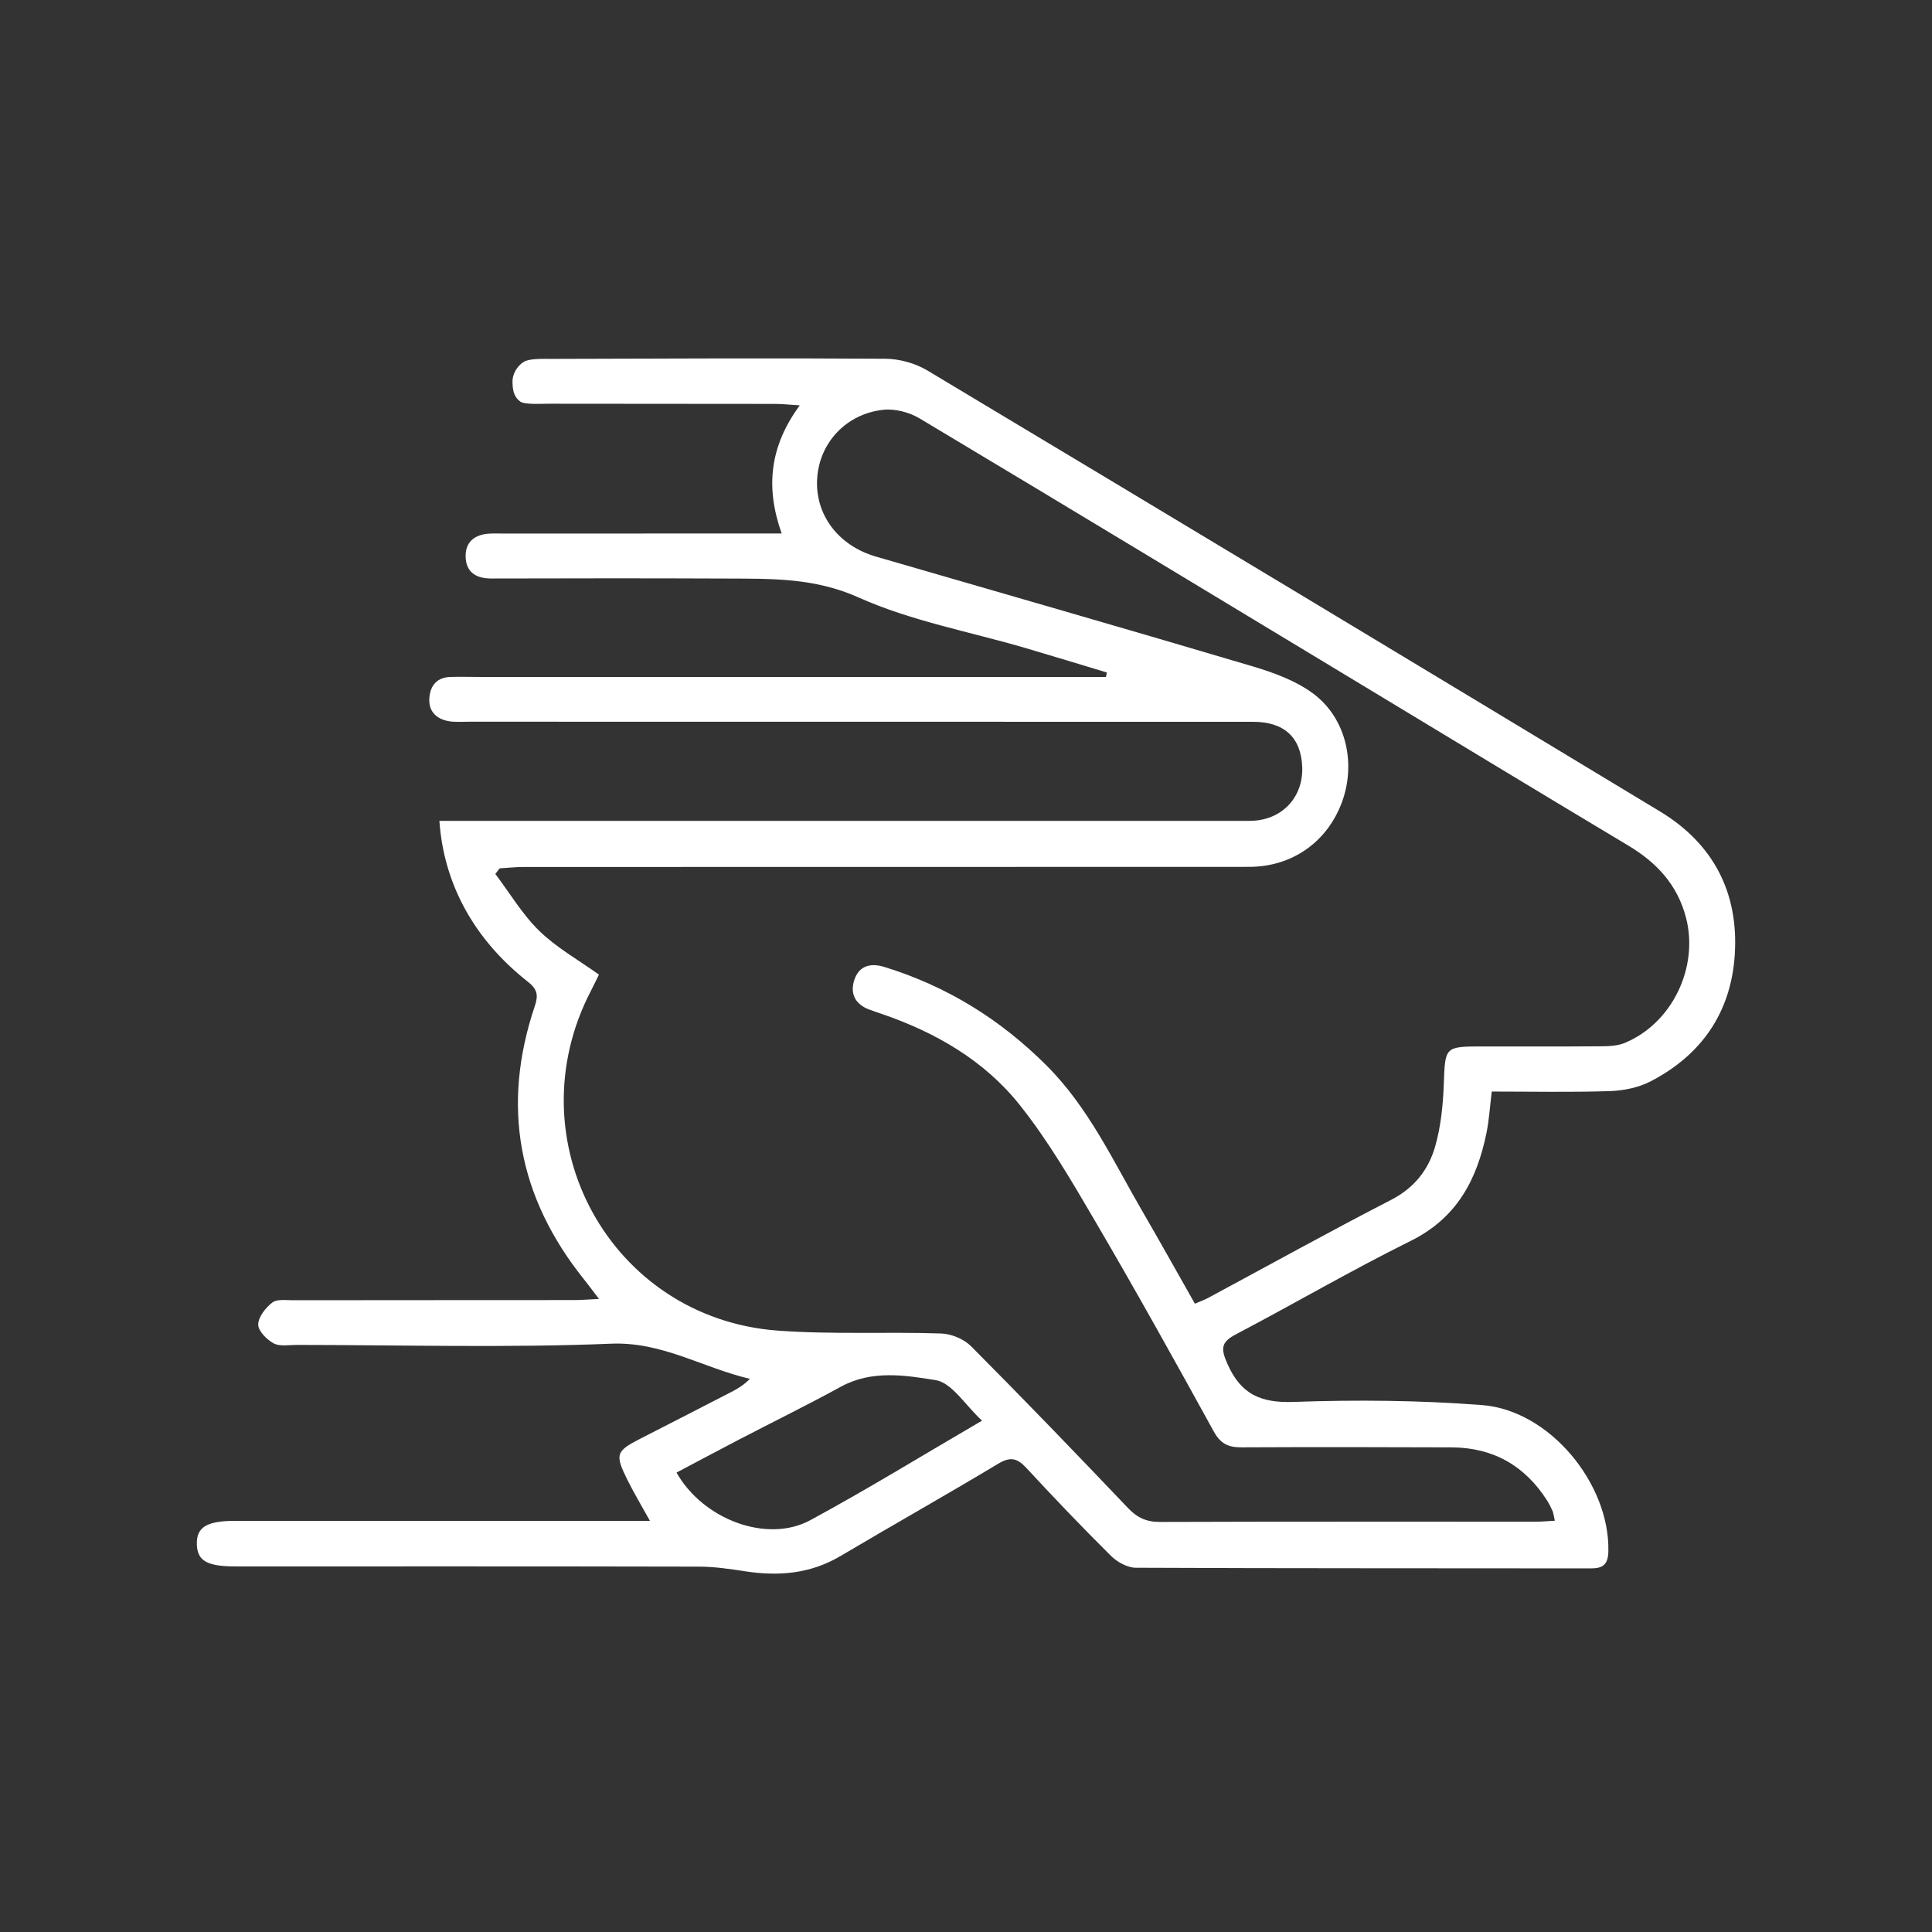 <?xml version="1.0" encoding="utf-8"?>
<!-- Generator: Adobe Illustrator 16.0.0, SVG Export Plug-In . SVG Version: 6.00 Build 0)  -->
<!DOCTYPE svg PUBLIC "-//W3C//DTD SVG 1.1//EN" "http://www.w3.org/Graphics/SVG/1.1/DTD/svg11.dtd">
<svg version="1.1" xmlns="http://www.w3.org/2000/svg" xmlns:xlink="http://www.w3.org/1999/xlink" x="0px" y="0px" width="128px"
	 height="128px" viewBox="0 0 128 128" enable-background="new 0 0 128 128" xml:space="preserve">
<rect x="0" y="0" width="128" height="128" fill="#333333" stroke="none"/>
<g id="Layer_2" display="none">
	<rect display="inline" fill="#F32837" width="128" height="128"/>
	<path display="inline" fill="#FFFFFF" d="M114.506,53.743C98.345,43.979,82.17,34.237,65.973,24.53
		c-0.805-0.482-1.855-0.782-2.795-0.782c-2.652,0-5.022,2.276-5.671,3.09c-1.971,2.685-2.297,5.395-1.199,8.487
		c0.579,1.258,2.167,2.928,5.092,4.239c3.488,1.563,7.362,2.266,11.065,3.352c1.801,0.529,3.596,1.08,5.393,1.622l11.513,3.647
		c0.892,0.459,1.378,1.331,1.431,2.593c0.089,2.058-1.382,3.59-3.476,3.59c-17.402,0.003-34.807,0.001-52.209,0.001h-1.49
		c0.292,4.188,2.305,7.855,5.854,10.651c0.627,0.494,0.72,0.877,0.474,1.612c-2.242,6.633-1.109,12.68,3.265,18.132
		c1.373,1.496,3.297,3.112,4.881,4.162l-36.33-0.003c0,1.67,1.352,3.021,3.022,3.021h38.655c-0.133,0.084-0.268,0.163-0.401,0.233
		c-2.023,1.045-4.048,2.079-6.072,3.114c-1.653,0.848-1.73,1.047-0.885,2.755c0.186,0.372,0.368,0.75,0.594,1.118
		c0.483,0.782,1.021,1.487,1.534,2.065l-39.709-0.002c0,1.669,1.353,3.022,3.02,3.022h44.166c0.021,0,0.042-0.005,0.064-0.008
		c1.542,0.008,3.026-0.316,4.447-1.159c3.47-2.056,6.989-4.034,10.445-6.113c0.796-0.477,1.254-0.39,1.854,0.26
		c1.84,1.984,3.709,4.289,5.629,6.193c0.41,0.408,1.084,0.782,1.639,0.783c10.053,0.048,18.229,0.028,28.285,0.044
		c0.813,0.002,0.943-0.278,0.963-1.121c0.107-4.48-3.881-9.354-8.363-9.702c-4.145-0.319-6.262-0.355-10.417-0.209
		c-2.182,0.078-3.497-0.84-4.393-2.862c-0.452-1.024-0.43-1.442,0.569-1.968c3.871-2.033,7.655-4.244,11.574-6.185
		c3.059-1.515,4.395-4.06,5.024-7.17c0.175-0.864,0.226-1.753,0.345-2.729c2.67,0,5.244,0.055,7.812-0.029
		c0.91-0.029,1.899-0.225,2.702-0.638c3.379-1.745,5.335-4.568,5.589-8.373C119.738,59.145,118.056,55.889,114.506,53.743
		 M58.199,100.715c-2.842,1.538-7.081-0.024-8.858-3.158c1.386-0.735,2.768-1.474,4.159-2.197c2.242-1.166,4.515-2.277,6.731-3.493
		c2.04-1.117,4.247-0.765,6.28-0.436c1.08,0.175,1.949,1.649,3.074,2.685C65.614,96.432,61.965,98.679,58.199,100.715
		 M112.178,69.084c-0.455,0.189-1,0.222-1.507,0.226c-2.619,0.021-5.238,0.011-7.859,0.011c-2.595,0-2.539,0-2.631,2.547
		c-0.052,1.359-0.195,2.753-0.563,4.056c-0.439,1.55-1.376,2.764-2.923,3.562c-4.08,2.102-8.095,4.33-12.138,6.504
		c-0.223,0.121-0.465,0.205-0.869,0.378c-1.16-2.046-2.298-4.093-3.476-6.12c-1.935-3.331-3.554-6.862-6.338-9.649
		c-3.065-3.068-6.628-5.277-10.773-6.55c-0.905-0.279-1.675-0.076-1.982,0.872c-0.291,0.894,0.057,1.602,0.981,1.95
		c0.28,0.104,0.564,0.2,0.849,0.298c3.563,1.221,6.785,3.08,9.127,6.02c1.907,2.397,3.47,5.088,5.026,7.744
		c2.688,4.593,5.276,9.592,7.841,14.252c0.45,0.814,0.972,1.054,1.83,1.049c4.638-0.021,7.211-0.017,11.852,0
		c2.749,0.013,4.863,1.204,6.337,3.523c0.285,0.474,0.437,1.068,0.513,1.402c-0.795,0.011-0.657,0.005-1.286,0.002
		c-8.29,0.003-14.516-0.01-22.806,0.021c-0.894,0.003-1.507-0.275-2.12-0.918c-3.435-3.607-6.89-7.542-10.404-11.073
		c-0.477-0.479-1.308-0.823-1.987-0.846c-3.604-0.12-7.229,0.076-10.818-0.189C44.95,87.331,38.514,75.536,43.67,65.627
		c0.195-0.374,0.374-0.757,0.525-1.065c-1.362-0.978-2.804-1.781-3.945-2.894c-1.128-1.098-3.198-4.115-3.102-4.238
		c0.531-0.032,1.532-0.002,2.065-0.002c16.024-0.004,32.049,0.002,48.074-0.008c2.838-0.002,5.157-1.64,6.136-4.258
		c0.958-2.565,0.307-5.578-1.884-7.213c-1.158-0.867-2.635-1.402-4.048-1.821c-8.297-2.466-16.618-4.851-24.932-7.266
		c-2.524-0.732-4.071-2.808-3.899-5.221c0.167-2.331,1.918-4.24,4.374-4.508c0.782-0.085,1.731,0.162,2.414,0.571
		c9.832,5.881,19.631,11.816,29.437,17.738c5.838,3.524,11.67,7.063,17.521,10.566c1.884,1.127,3.26,2.598,3.828,4.782
		C117.085,64.074,115.319,67.782,112.178,69.084"/>
</g>
<g id="Layer_3" display="none">
	<path display="inline" fill="#F32837" d="M113.506,52.743C97.345,42.979,81.17,33.237,64.973,23.53
		c-0.805-0.482-1.855-0.782-2.795-0.782c-2.652,0-5.022,2.276-5.671,3.09c-1.971,2.685-2.297,5.395-1.199,8.487
		c0.579,1.258,2.167,2.928,5.092,4.239c3.488,1.563,7.362,2.266,11.065,3.352c1.801,0.529,3.596,1.08,5.393,1.622l11.513,3.647
		c0.892,0.459,1.378,1.331,1.431,2.593c0.089,2.058-1.382,3.59-3.476,3.59c-17.402,0.003-34.807,0.001-52.209,0.001h-1.49
		c0.292,4.188,2.305,7.855,5.854,10.651c0.627,0.494,0.72,0.877,0.474,1.612c-2.242,6.633-1.109,12.68,3.265,18.132
		c1.373,1.496,3.297,3.112,4.881,4.162l-36.33-0.003c0,1.67,1.352,3.021,3.022,3.021h38.655c-0.133,0.084-0.268,0.163-0.401,0.233
		c-2.023,1.045-4.048,2.079-6.072,3.114c-1.653,0.848-1.73,1.047-0.885,2.755c0.186,0.372,0.368,0.75,0.594,1.118
		c0.483,0.782,1.021,1.487,1.534,2.065l-39.709-0.002c0,1.669,1.353,3.022,3.02,3.022h44.166c0.021,0,0.042-0.005,0.064-0.008
		c1.542,0.008,3.026-0.316,4.447-1.159c3.47-2.056,6.989-4.034,10.445-6.113c0.796-0.477,1.254-0.39,1.854,0.26
		c1.84,1.984,3.709,4.289,5.629,6.193c0.41,0.408,1.084,0.782,1.639,0.783c10.053,0.048,18.229,0.028,28.285,0.044
		c0.813,0.002,0.943-0.278,0.963-1.121c0.107-4.48-3.881-9.354-8.363-9.702c-4.145-0.319-6.262-0.355-10.417-0.209
		c-2.182,0.078-3.497-0.84-4.393-2.862c-0.452-1.024-0.43-1.442,0.569-1.968c3.871-2.033,7.655-4.244,11.574-6.185
		c3.059-1.515,4.395-4.06,5.024-7.17c0.175-0.864,0.226-1.753,0.345-2.729c2.67,0,5.244,0.055,7.812-0.029
		c0.91-0.029,1.899-0.225,2.702-0.638c3.379-1.745,5.335-4.568,5.589-8.373C118.738,58.145,117.056,54.889,113.506,52.743
		 M57.199,99.715c-2.842,1.538-7.081-0.024-8.858-3.158c1.386-0.735,2.768-1.474,4.159-2.197c2.242-1.166,4.515-2.277,6.731-3.493
		c2.04-1.117,4.247-0.765,6.28-0.436c1.08,0.175,1.949,1.649,3.074,2.685C64.614,95.432,60.965,97.679,57.199,99.715
		 M111.178,68.084c-0.455,0.189-1,0.222-1.507,0.226c-2.619,0.021-5.238,0.011-7.859,0.011c-2.595,0-2.539,0-2.631,2.547
		c-0.052,1.359-0.195,2.753-0.563,4.056c-0.439,1.55-1.376,2.764-2.923,3.562c-4.08,2.102-8.095,4.33-12.138,6.504
		c-0.223,0.121-0.465,0.205-0.869,0.378c-1.16-2.046-2.298-4.093-3.476-6.12c-1.935-3.331-3.554-6.862-6.338-9.649
		c-3.065-3.068-6.628-5.277-10.773-6.55c-0.905-0.279-1.675-0.076-1.982,0.872c-0.291,0.894,0.057,1.602,0.981,1.95
		c0.28,0.104,0.564,0.2,0.849,0.298c3.563,1.221,6.785,3.08,9.127,6.02c1.907,2.397,3.47,5.088,5.026,7.744
		c2.688,4.593,5.276,9.592,7.841,14.252c0.45,0.814,0.972,1.054,1.83,1.049c4.638-0.021,7.211-0.017,11.852,0
		c2.749,0.013,4.863,1.204,6.337,3.523c0.285,0.474,0.437,1.068,0.513,1.402c-0.795,0.011-0.657,0.005-1.286,0.002
		c-8.29,0.003-14.516-0.01-22.806,0.021c-0.894,0.003-1.507-0.275-2.12-0.918c-3.435-3.607-6.89-7.542-10.404-11.073
		c-0.477-0.479-1.308-0.823-1.987-0.846c-3.604-0.12-7.229,0.076-10.818-0.189C43.95,86.331,37.514,74.536,42.67,64.627
		c0.195-0.374,0.374-0.757,0.525-1.065c-1.362-0.978-2.804-1.781-3.945-2.894c-1.128-1.098-3.198-4.115-3.102-4.238
		c0.531-0.032,1.532-0.002,2.065-0.002c16.024-0.004,32.049,0.002,48.074-0.008c2.838-0.002,5.157-1.64,6.136-4.258
		c0.958-2.565,0.307-5.578-1.884-7.213c-1.158-0.867-2.635-1.402-4.048-1.821c-8.297-2.466-16.618-4.851-24.932-7.266
		c-2.524-0.732-4.071-2.808-3.899-5.221c0.167-2.331,1.918-4.24,4.374-4.508c0.782-0.085,1.731,0.162,2.414,0.571
		c9.832,5.881,19.631,11.816,29.437,17.738c5.838,3.524,11.67,7.063,17.521,10.566c1.884,1.127,3.26,2.598,3.828,4.782
		C116.085,63.074,114.319,66.782,111.178,68.084"/>
</g>
<g id="Layer_1">
	<g>
		<defs>
			<rect id="SVGID_1_" width="128" height="128"/>
		</defs>
		<clipPath id="SVGID_2_">
			<use xlink:href="#SVGID_1_"  overflow="visible"/>
		</clipPath>
		<path clip-path="url(#SVGID_2_)" fill="#FFFFFF" d="M51.787,35.344c-1.098-3.094-0.772-5.802,1.198-8.487
			c-0.736-0.046-1.178-0.097-1.62-0.097c-5.027-0.008-10.053-0.006-15.08-0.012c-0.429,0-1.516,0.069-1.81-0.14
			c-0.469-0.333-0.51-0.839-0.521-1.313c-0.011-0.462,0.265-1.017,0.735-1.314c0.383-0.242,1.289-0.203,1.8-0.204
			c7.389-0.02,14.779-0.059,22.167-0.009c0.939,0.006,1.99,0.3,2.795,0.783c16.194,9.704,32.367,19.443,48.524,29.207
			c3.549,2.145,5.231,5.399,4.956,9.521c-0.254,3.805-2.208,6.627-5.59,8.372c-0.801,0.413-1.788,0.608-2.698,0.638
			c-2.568,0.084-5.142,0.029-7.811,0.029c-0.12,0.976-0.171,1.864-0.346,2.728c-0.631,3.109-1.966,5.653-5.023,7.167
			c-3.919,1.94-7.701,4.152-11.574,6.186c-0.997,0.523-1.021,0.942-0.566,1.967c0.895,2.021,2.211,2.592,4.392,2.515
			c4.154-0.147,8.337-0.11,12.48,0.21c4.483,0.347,8.469,5.22,8.363,9.7c-0.021,0.841-0.338,1.12-1.152,1.119
			c-10.053-0.015-20.105,0.004-30.158-0.043c-0.555-0.003-1.228-0.375-1.639-0.783c-1.92-1.904-3.789-3.861-5.627-5.846
			c-0.602-0.648-1.059-0.736-1.854-0.259c-3.457,2.078-6.974,4.056-10.442,6.112c-1.993,1.181-4.105,1.353-6.33,1.01
			c-1.011-0.157-2.036-0.306-3.055-0.308c-9.925-0.023-20.802-0.014-30.726-0.015c-1.855,0-2.502-0.372-2.533-1.455
			c-0.034-1.142,0.646-1.562,2.54-1.562c8.206-0.001,17.365-0.001,25.57-0.001h1.907c-0.568-1.027-1.062-1.85-1.488-2.707
			c-0.847-1.707-0.769-1.906,0.885-2.753c2.024-1.037,4.048-2.071,6.068-3.115c0.403-0.208,0.786-0.456,1.159-0.834
			c-3.113-0.724-5.806-2.472-9.216-2.328c-6.69,0.282-14.115,0.085-20.818,0.081c-0.514,0-1.113,0.116-1.52-0.104
			c-0.456-0.248-1.026-0.821-1.022-1.246c0.006-0.502,0.487-1.11,0.931-1.456c0.312-0.242,0.906-0.153,1.375-0.154
			c5.971-0.009,12.658-0.005,18.629-0.011c0.453,0,0.905-0.04,1.643-0.075c-0.44-0.576-0.705-0.938-0.984-1.285
			c-4.375-5.451-5.506-11.495-3.266-18.127c0.248-0.735,0.153-1.119-0.472-1.611c-3.55-2.796-5.562-6.462-5.852-10.651h1.49
			c17.399,0,34.799,0.002,52.198-0.001c2.093,0,3.563-1.531,3.476-3.589c-0.084-1.949-1.2-2.973-3.256-2.973
			c-17.313-0.003-34.627-0.003-51.941-0.006c-0.472,0-0.957,0.045-1.412-0.047c-0.813-0.165-1.292-0.69-1.218-1.555
			c0.072-0.833,0.534-1.34,1.407-1.364c0.687-0.019,1.375,0.002,2.062,0.002c13.232,0,26.465,0.001,39.697,0.001h1.659
			c0.021-0.099,0.04-0.198,0.06-0.297c-1.797-0.541-3.591-1.093-5.392-1.621c-3.702-1.086-7.575-1.788-11.062-3.352
			c-2.924-1.311-5.782-1.238-8.745-1.252c-5.198-0.023-10.396-0.016-15.594-0.003c-1.04,0.002-1.688-0.453-1.691-1.493
			c-0.003-0.979,0.655-1.435,1.6-1.482c0.3-0.016,0.601-0.003,0.902-0.003c5.585-0.001,11.17-0.002,16.755-0.004H51.787z
			 M103.011,100.753c-0.076-0.336-0.091-0.507-0.155-0.657c-0.101-0.235-0.22-0.466-0.357-0.683
			c-1.475-2.318-3.589-3.511-6.337-3.521c-4.639-0.019-9.277-0.024-13.916-0.002c-0.857,0.005-1.381-0.233-1.829-1.048
			c-2.564-4.661-5.152-9.312-7.84-13.902c-1.555-2.655-3.116-5.347-5.025-7.743c-2.342-2.939-5.563-4.799-9.126-6.019
			c-0.283-0.097-0.567-0.192-0.847-0.298c-0.925-0.348-1.271-1.055-0.981-1.949c0.307-0.948,1.078-1.149,1.982-0.871
			c4.144,1.271,7.707,3.479,10.771,6.548c2.783,2.786,4.402,6.317,6.338,9.648c1.177,2.025,2.315,4.072,3.476,6.118
			c0.4-0.174,0.644-0.259,0.868-0.379c4.042-2.174,8.056-4.401,12.135-6.502c1.546-0.797,2.484-2.01,2.922-3.56
			c0.368-1.304,0.513-2.696,0.563-4.056c0.095-2.545,0.036-2.547,2.632-2.547c2.62,0,5.24,0.011,7.859-0.011
			c0.506-0.004,1.051-0.036,1.507-0.226c3.141-1.303,4.905-5.01,4.052-8.292c-0.567-2.183-1.94-3.652-3.824-4.78
			c-5.852-3.503-11.682-7.041-17.519-10.565c-9.806-5.92-19.603-11.855-29.432-17.734c-0.684-0.409-1.632-0.656-2.413-0.571
			c-2.455,0.267-4.207,2.176-4.373,4.505c-0.172,2.415,1.374,4.489,3.897,5.221c8.312,2.414,16.632,4.799,24.929,7.264
			c1.411,0.419,2.888,0.954,4.047,1.82c2.189,1.637,2.84,4.647,1.882,7.212c-0.979,2.619-3.297,4.257-6.135,4.258
			c-16.021,0.009-32.042,0.003-48.063,0.008c-0.532,0-1.065,0.06-1.598,0.092c-0.095,0.124-0.189,0.247-0.283,0.371
			c0.96,1.272,1.788,2.679,2.917,3.778c1.142,1.11,2.581,1.914,3.946,2.891c-0.152,0.309-0.332,0.691-0.527,1.065
			c-5.153,9.907,1.279,21.701,12.38,22.521c3.59,0.265,7.212,0.07,10.815,0.19c0.68,0.021,1.511,0.366,1.988,0.846
			c3.513,3.529,6.968,7.116,10.401,10.722c0.613,0.645,1.227,0.922,2.12,0.918c8.29-0.029,16.579-0.016,24.869-0.018
			C102.104,100.818,102.483,100.781,103.011,100.753 M65.063,94.122c-1.125-1.036-1.995-2.51-3.074-2.685
			c-2.035-0.328-4.24-0.681-6.28,0.437c-2.216,1.214-4.487,2.326-6.729,3.492c-1.391,0.724-2.772,1.464-4.16,2.196
			c1.779,3.135,6.017,4.695,8.858,3.158C57.441,98.685,61.091,96.438,65.063,94.122"/>
	</g>
</g>
</svg>
